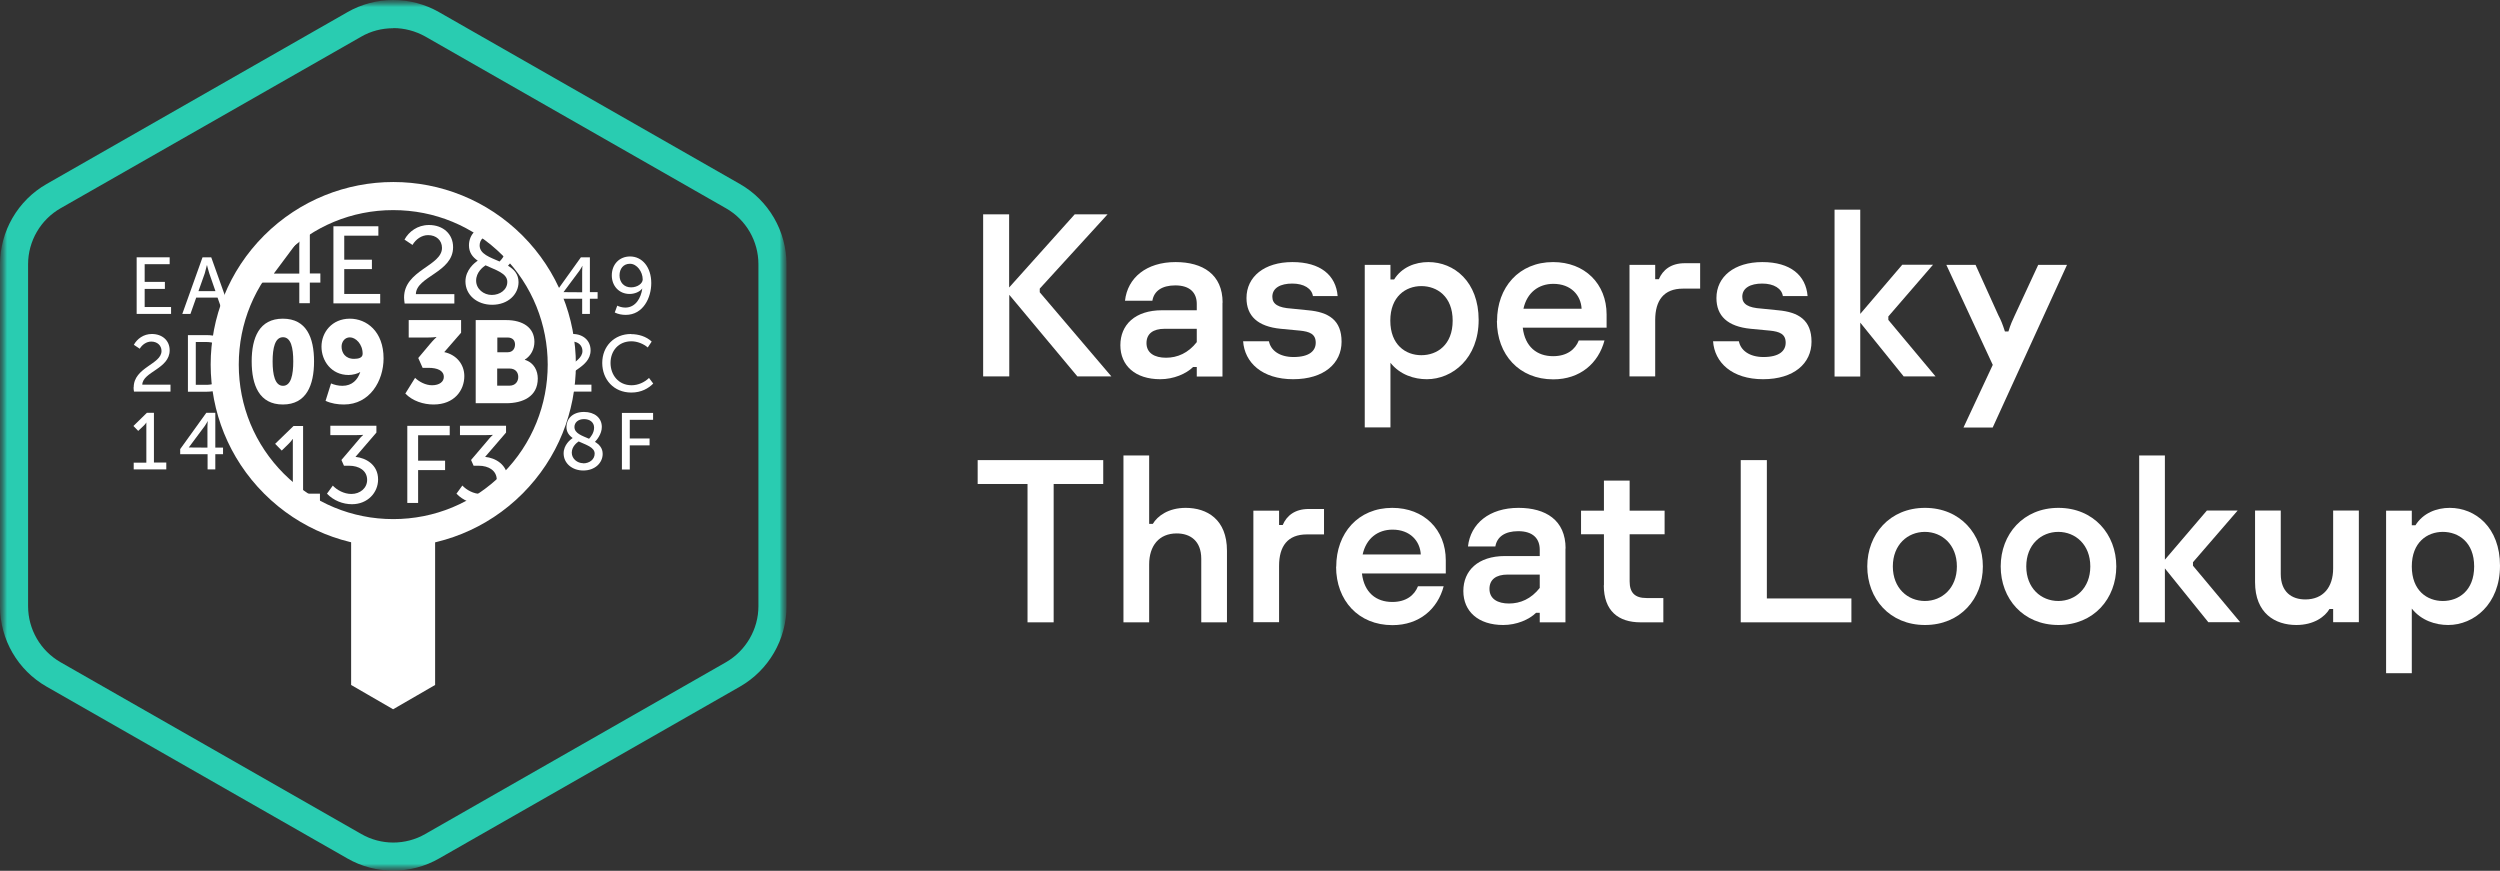 <svg width="178" height="62" viewBox="0 0 178 62" fill="none" xmlns="http://www.w3.org/2000/svg">
<rect x="0" y="0" width="178" height="62" fill="#333333" stroke="none"/>
<mask id="mask0_49_701" style="mask-type:luminance" maskUnits="userSpaceOnUse" x="0" y="0" width="56" height="62">
<path d="M56 0H0V62H56V0Z" fill="white"/>
</mask>
<g mask="url(#mask0_49_701)">
<mask id="mask1_49_701" style="mask-type:luminance" maskUnits="userSpaceOnUse" x="0" y="0" width="56" height="62">
<path d="M56 0H0V62H56V0Z" fill="white"/>
</mask>
<g mask="url(#mask1_49_701)">
<path d="M28 2C28.8 2 29.58 2.21 30.28 2.6L51.69 14.83C53.12 15.64 54 17.17 54 18.81V43.16C54 44.8 53.11 46.33 51.69 47.15L30.28 59.38C29.59 59.78 28.8 59.99 28 59.99C27.2 59.99 26.42 59.78 25.72 59.38L4.31 47.15C2.88 46.33 2 44.81 2 43.16V18.81C2 17.17 2.89 15.64 4.31 14.83L25.72 2.61C26.41 2.21 27.2 2.01 28 2.01M28 0C26.87 0 25.74 0.29 24.73 0.87L3.32 13.1C1.27 14.27 0 16.46 0 18.82V43.17C0 45.54 1.27 47.72 3.32 48.89L24.73 61.12C25.74 61.7 26.87 61.99 28 61.99C29.13 61.99 30.26 61.7 31.27 61.12L52.68 48.89C54.73 47.72 56 45.53 56 43.17V18.82C56 16.46 54.73 14.27 52.68 13.1L31.27 0.87C30.26 0.29 29.13 0 28 0Z" fill="#29CCB1"/>
<path d="M28 14.96C30.94 14.96 33.7 16.1 35.78 18.18C40.07 22.47 40.07 29.45 35.78 33.73C33.7 35.81 30.94 36.96 28 36.96C25.06 36.96 22.3 35.81 20.22 33.74C18.14 31.66 17 28.9 17 25.96C17 23.02 18.14 20.26 20.22 18.18C22.29 16.11 25.05 14.96 27.99 14.96M28 12.96C24.68 12.96 21.35 14.23 18.81 16.76C13.73 21.84 13.73 30.07 18.81 35.15C21.35 37.69 24.68 38.96 28 38.96C31.32 38.96 34.66 37.69 37.2 35.15C42.27 30.08 42.27 21.85 37.2 16.77C34.66 14.23 31.33 12.96 28.01 12.96" fill="white"/>
<path d="M25 38.52V48.77L27.99 50.5L30.98 48.77V38.52C30.98 37.35 24.99 37.35 24.99 38.52" fill="white"/>
<path d="M9.52 27.58C9.52 26.15 11.5 25.94 11.5 24.99C11.5 24.6 11.2 24.32 10.77 24.32C10.43 24.32 10.12 24.54 9.95 24.83L9.53 24.55C9.76 24.13 10.22 23.78 10.81 23.78C11.55 23.78 12.08 24.24 12.08 24.94C12.08 26.26 10.16 26.47 10.13 27.39H12.14V27.88H9.54C9.52 27.77 9.51 27.67 9.51 27.57" fill="white"/>
<path d="M13.38 23.86H14.72C15.95 23.86 16.76 24.6 16.76 25.87C16.76 27.14 15.95 27.89 14.72 27.89H13.38V23.86ZM14.68 27.4C15.58 27.4 16.17 26.87 16.17 25.87C16.17 24.87 15.57 24.35 14.68 24.35H13.94V27.4H14.68Z" fill="white"/>
<path d="M9.53 32.94H10.42V30.34C10.42 30.21 10.42 30.09 10.42 30.09H10.41C10.41 30.09 10.37 30.18 10.22 30.32L9.84 30.68L9.5 30.33L10.46 29.39H10.96V32.93H11.84V33.42H9.52V32.93L9.53 32.94Z" fill="white"/>
<path d="M12.82 31.99L14.69 29.39H15.33V31.87H15.88V32.34H15.33V33.42H14.78V32.34H12.83V31.99H12.82ZM14.77 31.87V30.4C14.77 30.21 14.79 29.99 14.79 29.99H14.78C14.78 29.99 14.69 30.18 14.58 30.33L13.44 31.86L14.77 31.87Z" fill="white"/>
<path d="M40.78 31.19C40.52 31.01 40.33 30.76 40.33 30.4C40.33 29.85 40.74 29.33 41.58 29.33C42.33 29.33 42.85 29.75 42.85 30.4C42.85 30.91 42.48 31.34 42.36 31.46C42.67 31.65 42.91 31.9 42.91 32.32C42.91 32.95 42.37 33.5 41.53 33.5C40.74 33.5 40.13 32.99 40.13 32.28C40.13 31.67 40.62 31.29 40.77 31.19M41.53 32.99C41.96 32.99 42.34 32.72 42.34 32.3C42.34 31.84 41.73 31.68 41.2 31.43C41.07 31.52 40.71 31.79 40.71 32.23C40.71 32.67 41.11 32.98 41.52 32.98M42.3 30.45C42.3 30.07 42 29.84 41.58 29.84C41.16 29.84 40.9 30.09 40.9 30.4C40.9 30.86 41.44 31.02 41.94 31.24C42.03 31.15 42.3 30.84 42.3 30.45Z" fill="white"/>
<path d="M44.28 29.4H46.5V29.89H44.84V31.22H46.25V31.71H44.84V33.43H44.28V29.4Z" fill="white"/>
<path d="M9.73 18.32H12.08V18.81H10.3V20.07H11.74V20.57H10.3V21.86H12.18V22.35H9.73V18.32Z" fill="white"/>
<path d="M14.44 18.32H15.04L16.48 22.35H15.9L15.49 21.19H13.97L13.56 22.35H12.98L14.42 18.32H14.44ZM15.34 20.73L14.9 19.46C14.83 19.25 14.74 18.88 14.74 18.88H14.73C14.73 18.88 14.64 19.25 14.58 19.46L14.13 20.73H15.35H15.34Z" fill="white"/>
<path d="M39.5 20.92L41.36 18.32H42V20.8H42.55V21.27H42V22.35H41.45V21.27H39.5V20.92ZM41.45 20.8V19.33C41.45 19.14 41.47 18.93 41.47 18.93H41.46C41.46 18.93 41.37 19.12 41.26 19.27L40.12 20.8L41.45 20.81V20.8Z" fill="white"/>
<path d="M43.94 21.76C44.08 21.83 44.3 21.9 44.52 21.9C45.26 21.9 45.64 21.21 45.73 20.55H45.72C45.55 20.78 45.18 20.93 44.83 20.93C44.07 20.93 43.56 20.35 43.56 19.61C43.56 18.82 44.1 18.26 44.86 18.26C45.72 18.26 46.37 19.01 46.37 20.16C46.37 21.19 45.8 22.42 44.55 22.42C44.29 22.42 44.01 22.37 43.77 22.25L43.95 21.76H43.94ZM45.76 19.89C45.76 19.36 45.36 18.78 44.85 18.78C44.39 18.78 44.11 19.13 44.11 19.61C44.11 20.09 44.42 20.46 44.93 20.46C45.39 20.46 45.76 20.18 45.76 19.9" fill="white"/>
<path d="M39.49 27.58C39.49 26.15 41.47 25.94 41.47 24.99C41.47 24.6 41.17 24.32 40.74 24.32C40.4 24.32 40.09 24.54 39.92 24.83L39.5 24.55C39.73 24.13 40.18 23.78 40.78 23.78C41.51 23.78 42.05 24.24 42.05 24.94C42.05 26.26 40.13 26.47 40.1 27.39H42.11V27.88H39.51C39.49 27.77 39.48 27.67 39.48 27.57" fill="white"/>
<path d="M44.93 23.79C45.45 23.79 46.01 23.95 46.4 24.32L46.12 24.74C45.82 24.48 45.37 24.3 44.96 24.3C44.03 24.3 43.47 24.99 43.47 25.84C43.47 26.69 44.03 27.43 44.97 27.43C45.42 27.43 45.88 27.23 46.21 26.91L46.51 27.31C46.17 27.65 45.67 27.95 44.95 27.95C43.7 27.95 42.88 27.02 42.88 25.84C42.88 24.66 43.73 23.78 44.93 23.78" fill="white"/>
<path d="M17.92 25.73C17.92 24.04 18.46 22.69 20.14 22.69C21.82 22.69 22.36 24.04 22.36 25.73C22.36 27.42 21.82 28.8 20.14 28.8C18.46 28.8 17.92 27.43 17.92 25.73ZM20.88 25.73C20.88 24.77 20.72 24.01 20.15 24.01C19.58 24.01 19.41 24.77 19.41 25.73C19.41 26.69 19.58 27.47 20.15 27.47C20.72 27.47 20.88 26.69 20.88 25.73Z" fill="white"/>
<path d="M23.57 27.3C23.8 27.4 24.09 27.47 24.38 27.47C25.07 27.47 25.47 27.04 25.65 26.49H25.63C25.5 26.6 25.1 26.7 24.82 26.7C23.59 26.7 22.89 25.69 22.89 24.68C22.89 23.67 23.63 22.69 24.91 22.69C26.1 22.69 27.31 23.59 27.31 25.52C27.31 27.12 26.33 28.8 24.49 28.8C24.05 28.8 23.58 28.73 23.18 28.54L23.57 27.3ZM25.82 25.19C25.82 24.49 25.32 24.02 24.91 24.02C24.55 24.02 24.32 24.33 24.32 24.68C24.32 25.1 24.57 25.55 25.21 25.55C25.54 25.55 25.82 25.47 25.82 25.19Z" fill="white"/>
<path d="M29.55 26.9C29.85 27.19 30.31 27.43 30.76 27.43C31.3 27.43 31.6 27.17 31.6 26.84C31.6 26.38 31.14 26.19 30.5 26.19H30.09L29.78 25.49L30.56 24.56C30.84 24.22 31.07 24.01 31.07 24.01V23.99C31.07 23.99 30.88 24.03 30.51 24.03H29.1V22.79H32.83V23.69L31.63 25.07C32.51 25.26 33.06 25.95 33.06 26.78C33.06 27.79 32.35 28.8 30.87 28.8C30.16 28.8 29.38 28.56 28.86 28.02L29.55 26.91V26.9Z" fill="white"/>
<path d="M33.87 22.79H36.04C37.22 22.79 38.05 23.32 38.05 24.34C38.05 24.84 37.81 25.34 37.37 25.6V25.62C38.05 25.83 38.29 26.43 38.29 26.95C38.29 28.24 37.22 28.71 36.04 28.71H33.87V22.8V22.79ZM36.15 25.08C36.51 25.08 36.67 24.81 36.67 24.53C36.67 24.25 36.51 24.03 36.13 24.03H35.41V25.08H36.15ZM36.27 27.46C36.69 27.46 36.9 27.17 36.9 26.84C36.9 26.51 36.7 26.24 36.28 26.24H35.4V27.46H36.27Z" fill="white"/>
<path d="M18.65 19.64L21.19 16.1H22.06V19.47H22.81V20.12H22.06V21.59H21.31V20.12H18.65V19.64ZM21.31 19.48V17.47C21.31 17.21 21.34 16.92 21.34 16.92H21.33C21.33 16.92 21.21 17.19 21.06 17.38L19.51 19.46V19.48H21.32H21.31Z" fill="white"/>
<path d="M23.74 16.11H26.94V16.78H24.51V18.49H26.48V19.16H24.51V20.93H27.07V21.6H23.74V16.11Z" fill="white"/>
<path d="M28.77 21.18C28.77 19.23 31.47 18.94 31.47 17.65C31.47 17.11 31.06 16.74 30.48 16.74C30.02 16.74 29.6 17.04 29.37 17.44L28.8 17.06C29.11 16.49 29.73 16.02 30.54 16.02C31.54 16.02 32.26 16.65 32.26 17.6C32.26 19.4 29.64 19.68 29.61 20.94H32.35V21.61H28.81C28.79 21.46 28.77 21.32 28.77 21.19" fill="white"/>
<path d="M34 18.55C33.64 18.3 33.39 17.97 33.39 17.47C33.39 16.72 33.94 16.02 35.1 16.02C36.12 16.02 36.83 16.6 36.83 17.48C36.83 18.17 36.33 18.76 36.17 18.92C36.6 19.18 36.92 19.52 36.92 20.09C36.92 20.94 36.19 21.7 35.04 21.7C33.96 21.7 33.14 21 33.14 20.04C33.14 19.21 33.81 18.69 34.02 18.56M35.02 21C35.6 21 36.12 20.63 36.12 20.07C36.12 19.45 35.29 19.23 34.57 18.89C34.39 19.01 33.9 19.38 33.9 19.98C33.9 20.58 34.44 21 35.01 21M36.07 17.54C36.07 17.02 35.67 16.71 35.08 16.71C34.49 16.71 34.15 17.05 34.15 17.47C34.15 18.09 34.89 18.32 35.57 18.62C35.69 18.5 36.07 18.08 36.07 17.54Z" fill="white"/>
<path d="M19.64 35.14H20.85V31.59C20.85 31.42 20.85 31.26 20.85 31.26H20.83C20.83 31.26 20.77 31.38 20.57 31.58L20.06 32.08L19.59 31.6L20.9 30.33H21.58V35.15H22.78V35.82H19.62V35.15L19.64 35.14Z" fill="white"/>
<path d="M23.69 34.57C23.99 34.89 24.49 35.17 25.02 35.17C25.63 35.17 26.14 34.76 26.14 34.17C26.14 33.49 25.54 33.16 24.86 33.16H24.49L24.31 32.75L25.51 31.34C25.68 31.12 25.85 30.98 25.85 30.98V30.96C25.85 30.96 25.69 30.98 25.38 30.98H23.52V30.31H26.8V30.8L25.31 32.53C26.03 32.6 26.92 33.07 26.92 34.14C26.92 35.07 26.18 35.9 25.06 35.9C24.41 35.9 23.75 35.64 23.28 35.15L23.7 34.57H23.69Z" fill="white"/>
<path d="M29 30.32H32.02V30.99H29.77V32.8H31.69V33.47H29.77V35.81H29V30.32Z" fill="white"/>
<path d="M32.92 34.57C33.22 34.89 33.72 35.17 34.25 35.17C34.86 35.17 35.37 34.76 35.37 34.17C35.37 33.49 34.77 33.16 34.09 33.16H33.72L33.54 32.75L34.74 31.34C34.91 31.12 35.08 30.98 35.08 30.98V30.96C35.08 30.96 34.92 30.98 34.61 30.98H32.75V30.31H36.03V30.8L34.54 32.53C35.26 32.6 36.15 33.07 36.15 34.14C36.15 35.07 35.41 35.9 34.28 35.9C33.64 35.9 32.97 35.64 32.5 35.15L32.92 34.57Z" fill="white"/>
</g>
</g>
<path d="M69.99 15.26H71.85V20.47L76.52 15.26H78.86L74.03 20.55V20.81L79.13 26.8H76.71L71.86 20.99V26.8H70V15.25L69.99 15.26Z" fill="white"/>
<path d="M87.04 21.55V26.81H85.21V26.13H84.95C84.45 26.62 83.56 27 82.61 27C80.83 27 79.77 26.03 79.77 24.58C79.77 23.13 80.81 22.09 82.74 22.09H85.21V21.64C85.21 20.85 84.73 20.32 83.68 20.32C82.72 20.32 82.16 20.73 82.05 21.41H80.1C80.28 19.78 81.62 18.66 83.7 18.66C85.63 18.66 87.05 19.53 87.05 21.55H87.04ZM85.21 24.37V23.41H82.92C82.1 23.41 81.63 23.76 81.63 24.43C81.63 25.14 82.21 25.47 83.02 25.47C83.83 25.47 84.6 25.14 85.21 24.36V24.37Z" fill="white"/>
<path d="M88.5 24.3H90.35C90.47 24.93 91.08 25.42 92.1 25.42C93.24 25.42 93.68 24.97 93.68 24.4C93.68 23.77 93.23 23.61 92.56 23.54L91.19 23.41C89.54 23.25 88.75 22.49 88.75 21.22C88.75 19.7 90.02 18.66 92.02 18.66C94.02 18.66 95.12 19.6 95.24 21.08H93.48C93.4 20.55 92.85 20.19 92.01 20.19C91.17 20.19 90.59 20.5 90.59 21.13C90.59 21.66 91.02 21.91 91.94 21.97L93.13 22.09C94.61 22.22 95.52 22.8 95.52 24.33C95.52 25.86 94.28 27 92.07 27C89.86 27 88.61 25.81 88.51 24.29L88.5 24.3Z" fill="white"/>
<path d="M97.17 18.86H99V19.9H99.26C99.8 19.03 100.76 18.66 101.7 18.66C103.53 18.66 105.28 20.05 105.28 22.78C105.28 25.51 103.42 27 101.59 27C100.7 27 99.68 26.69 99 25.83V30.43H97.17V18.85V18.86ZM103.43 22.83C103.43 21.1 102.31 20.37 101.2 20.37C100.09 20.37 98.99 21.11 98.99 22.83C98.99 24.55 100.08 25.29 101.2 25.29C102.32 25.29 103.43 24.56 103.43 22.83Z" fill="white"/>
<path d="M106.59 22.85C106.59 20.47 108.14 18.66 110.58 18.66C112.84 18.66 114.39 20.21 114.39 22.39V23.33H108.42C108.58 24.7 109.44 25.36 110.58 25.36C111.57 25.36 112.16 24.88 112.41 24.24H114.24C113.81 25.86 112.51 27.01 110.59 27.01C108.17 27.01 106.58 25.25 106.58 22.85H106.59ZM112.61 21.98C112.56 21.02 111.85 20.21 110.6 20.21C109.54 20.21 108.72 20.84 108.47 21.98H112.61Z" fill="white"/>
<path d="M116.02 18.86H117.85V19.88H118.11C118.39 19.22 118.97 18.74 119.96 18.74H121.05V20.55H119.83C118.46 20.55 117.85 21.39 117.85 22.79V26.8H116.02V18.85V18.86Z" fill="white"/>
<path d="M121.96 24.3H123.81C123.93 24.93 124.54 25.42 125.56 25.42C126.7 25.42 127.14 24.97 127.14 24.4C127.14 23.77 126.69 23.61 126.02 23.54L124.65 23.41C123 23.25 122.21 22.49 122.21 21.22C122.21 19.7 123.48 18.66 125.48 18.66C127.48 18.66 128.58 19.6 128.7 21.08H126.94C126.86 20.55 126.31 20.19 125.47 20.19C124.63 20.19 124.05 20.5 124.05 21.13C124.05 21.66 124.48 21.91 125.4 21.97L126.59 22.09C128.07 22.22 128.98 22.8 128.98 24.33C128.98 25.86 127.74 27 125.53 27C123.32 27 122.07 25.81 121.97 24.29L121.96 24.3Z" fill="white"/>
<path d="M135.55 26.81L132.45 22.97V26.81H130.62V14.93H132.45V22.35L135.44 18.85H137.63L134.45 22.53V22.78L137.81 26.8H135.55V26.81Z" fill="white"/>
<path d="M141.88 25.97L138.58 18.86H140.66L142.29 22.46C142.46 22.77 142.59 23.1 142.75 23.6H143C143.15 23.1 143.3 22.78 143.45 22.46L145.12 18.86H147.17L141.88 30.44H139.8L141.89 25.97H141.88Z" fill="white"/>
<path d="M73.16 34.46H69.61V32.76H78.55V34.46H75.02V44.31H73.16V34.46Z" fill="white"/>
<path d="M79.99 32.43H81.82V37.3H82.08C82.41 36.74 83.19 36.16 84.42 36.16C85.94 36.16 87.36 36.98 87.36 39.21V44.31H85.53V39.79C85.53 38.5 84.74 37.98 83.78 37.98C82.53 37.98 81.82 38.85 81.82 40.19V44.31H79.99V32.43Z" fill="white"/>
<path d="M89.24 36.36H91.07V37.38H91.33C91.61 36.72 92.19 36.24 93.18 36.24H94.27V38.05H93.05C91.68 38.05 91.07 38.89 91.07 40.29V44.3H89.24V36.35V36.36Z" fill="white"/>
<path d="M95.14 40.35C95.14 37.97 96.69 36.16 99.13 36.16C101.39 36.16 102.94 37.71 102.94 39.89V40.83H96.97C97.13 42.2 97.99 42.86 99.13 42.86C100.12 42.86 100.71 42.38 100.96 41.74H102.79C102.36 43.36 101.06 44.51 99.14 44.51C96.72 44.51 95.13 42.75 95.13 40.35H95.14ZM101.16 39.48C101.11 38.52 100.4 37.71 99.15 37.71C98.09 37.71 97.27 38.34 97.02 39.48H101.16Z" fill="white"/>
<path d="M111.46 39.05V44.31H109.63V43.63H109.37C108.87 44.12 107.98 44.5 107.03 44.5C105.25 44.5 104.19 43.53 104.19 42.08C104.19 40.63 105.23 39.59 107.16 39.59H109.63V39.14C109.63 38.35 109.15 37.82 108.1 37.82C107.14 37.82 106.58 38.23 106.47 38.91H104.52C104.7 37.28 106.04 36.16 108.12 36.16C110.05 36.16 111.47 37.03 111.47 39.05H111.46ZM109.63 41.87V40.91H107.34C106.52 40.91 106.05 41.26 106.05 41.93C106.05 42.64 106.63 42.97 107.44 42.97C108.25 42.97 109.02 42.64 109.63 41.86V41.87Z" fill="white"/>
<path d="M114.2 41.67V38.04H112.57V36.36H114.2V34.22H116.03V36.36H118.52V38.04H116.03V41.39C116.03 42.18 116.38 42.58 117.23 42.58H118.43V44.31H116.81C115.23 44.31 114.19 43.5 114.19 41.67H114.2Z" fill="white"/>
<path d="M131.82 42.61V44.31H123.94V32.76H125.8V42.61H131.82Z" fill="white"/>
<path d="M132.95 40.33C132.95 38.04 134.55 36.16 137.06 36.16C139.57 36.16 141.18 38.04 141.18 40.33C141.18 42.62 139.58 44.5 137.06 44.5C134.54 44.5 132.95 42.62 132.95 40.33ZM139.33 40.33C139.33 38.78 138.27 37.87 137.05 37.87C135.83 37.87 134.77 38.78 134.77 40.33C134.77 41.88 135.83 42.79 137.05 42.79C138.27 42.79 139.33 41.88 139.33 40.33Z" fill="white"/>
<path d="M142.45 40.33C142.45 38.04 144.05 36.16 146.56 36.16C149.07 36.16 150.68 38.04 150.68 40.33C150.68 42.62 149.08 44.5 146.56 44.5C144.04 44.5 142.45 42.62 142.45 40.33ZM148.83 40.33C148.83 38.78 147.77 37.87 146.55 37.87C145.33 37.87 144.27 38.78 144.27 40.33C144.27 41.88 145.33 42.79 146.55 42.79C147.77 42.79 148.83 41.88 148.83 40.33Z" fill="white"/>
<path d="M157.24 44.31L154.14 40.47V44.31H152.31V32.43H154.14V39.85L157.13 36.35H159.32L156.14 40.03V40.28L159.5 44.3H157.24V44.31Z" fill="white"/>
<path d="M160.56 41.45V36.35H162.39V40.87C162.39 42.16 163.18 42.68 164.14 42.68C165.41 42.68 166.12 41.81 166.12 40.47V36.35H167.95V44.3H166.12V43.36H165.86C165.53 43.92 164.74 44.5 163.5 44.5C162 44.5 160.56 43.68 160.56 41.45Z" fill="white"/>
<path d="M169.89 36.36H171.72V37.4H171.98C172.52 36.53 173.48 36.16 174.42 36.16C176.25 36.16 178 37.55 178 40.28C178 43.01 176.14 44.5 174.31 44.5C173.42 44.5 172.4 44.19 171.72 43.33V47.93H169.89V36.35V36.36ZM176.16 40.33C176.16 38.6 175.04 37.87 173.93 37.87C172.82 37.87 171.72 38.61 171.72 40.33C171.72 42.05 172.81 42.79 173.93 42.79C175.05 42.79 176.16 42.06 176.16 40.33Z" fill="white"/>
</svg>
